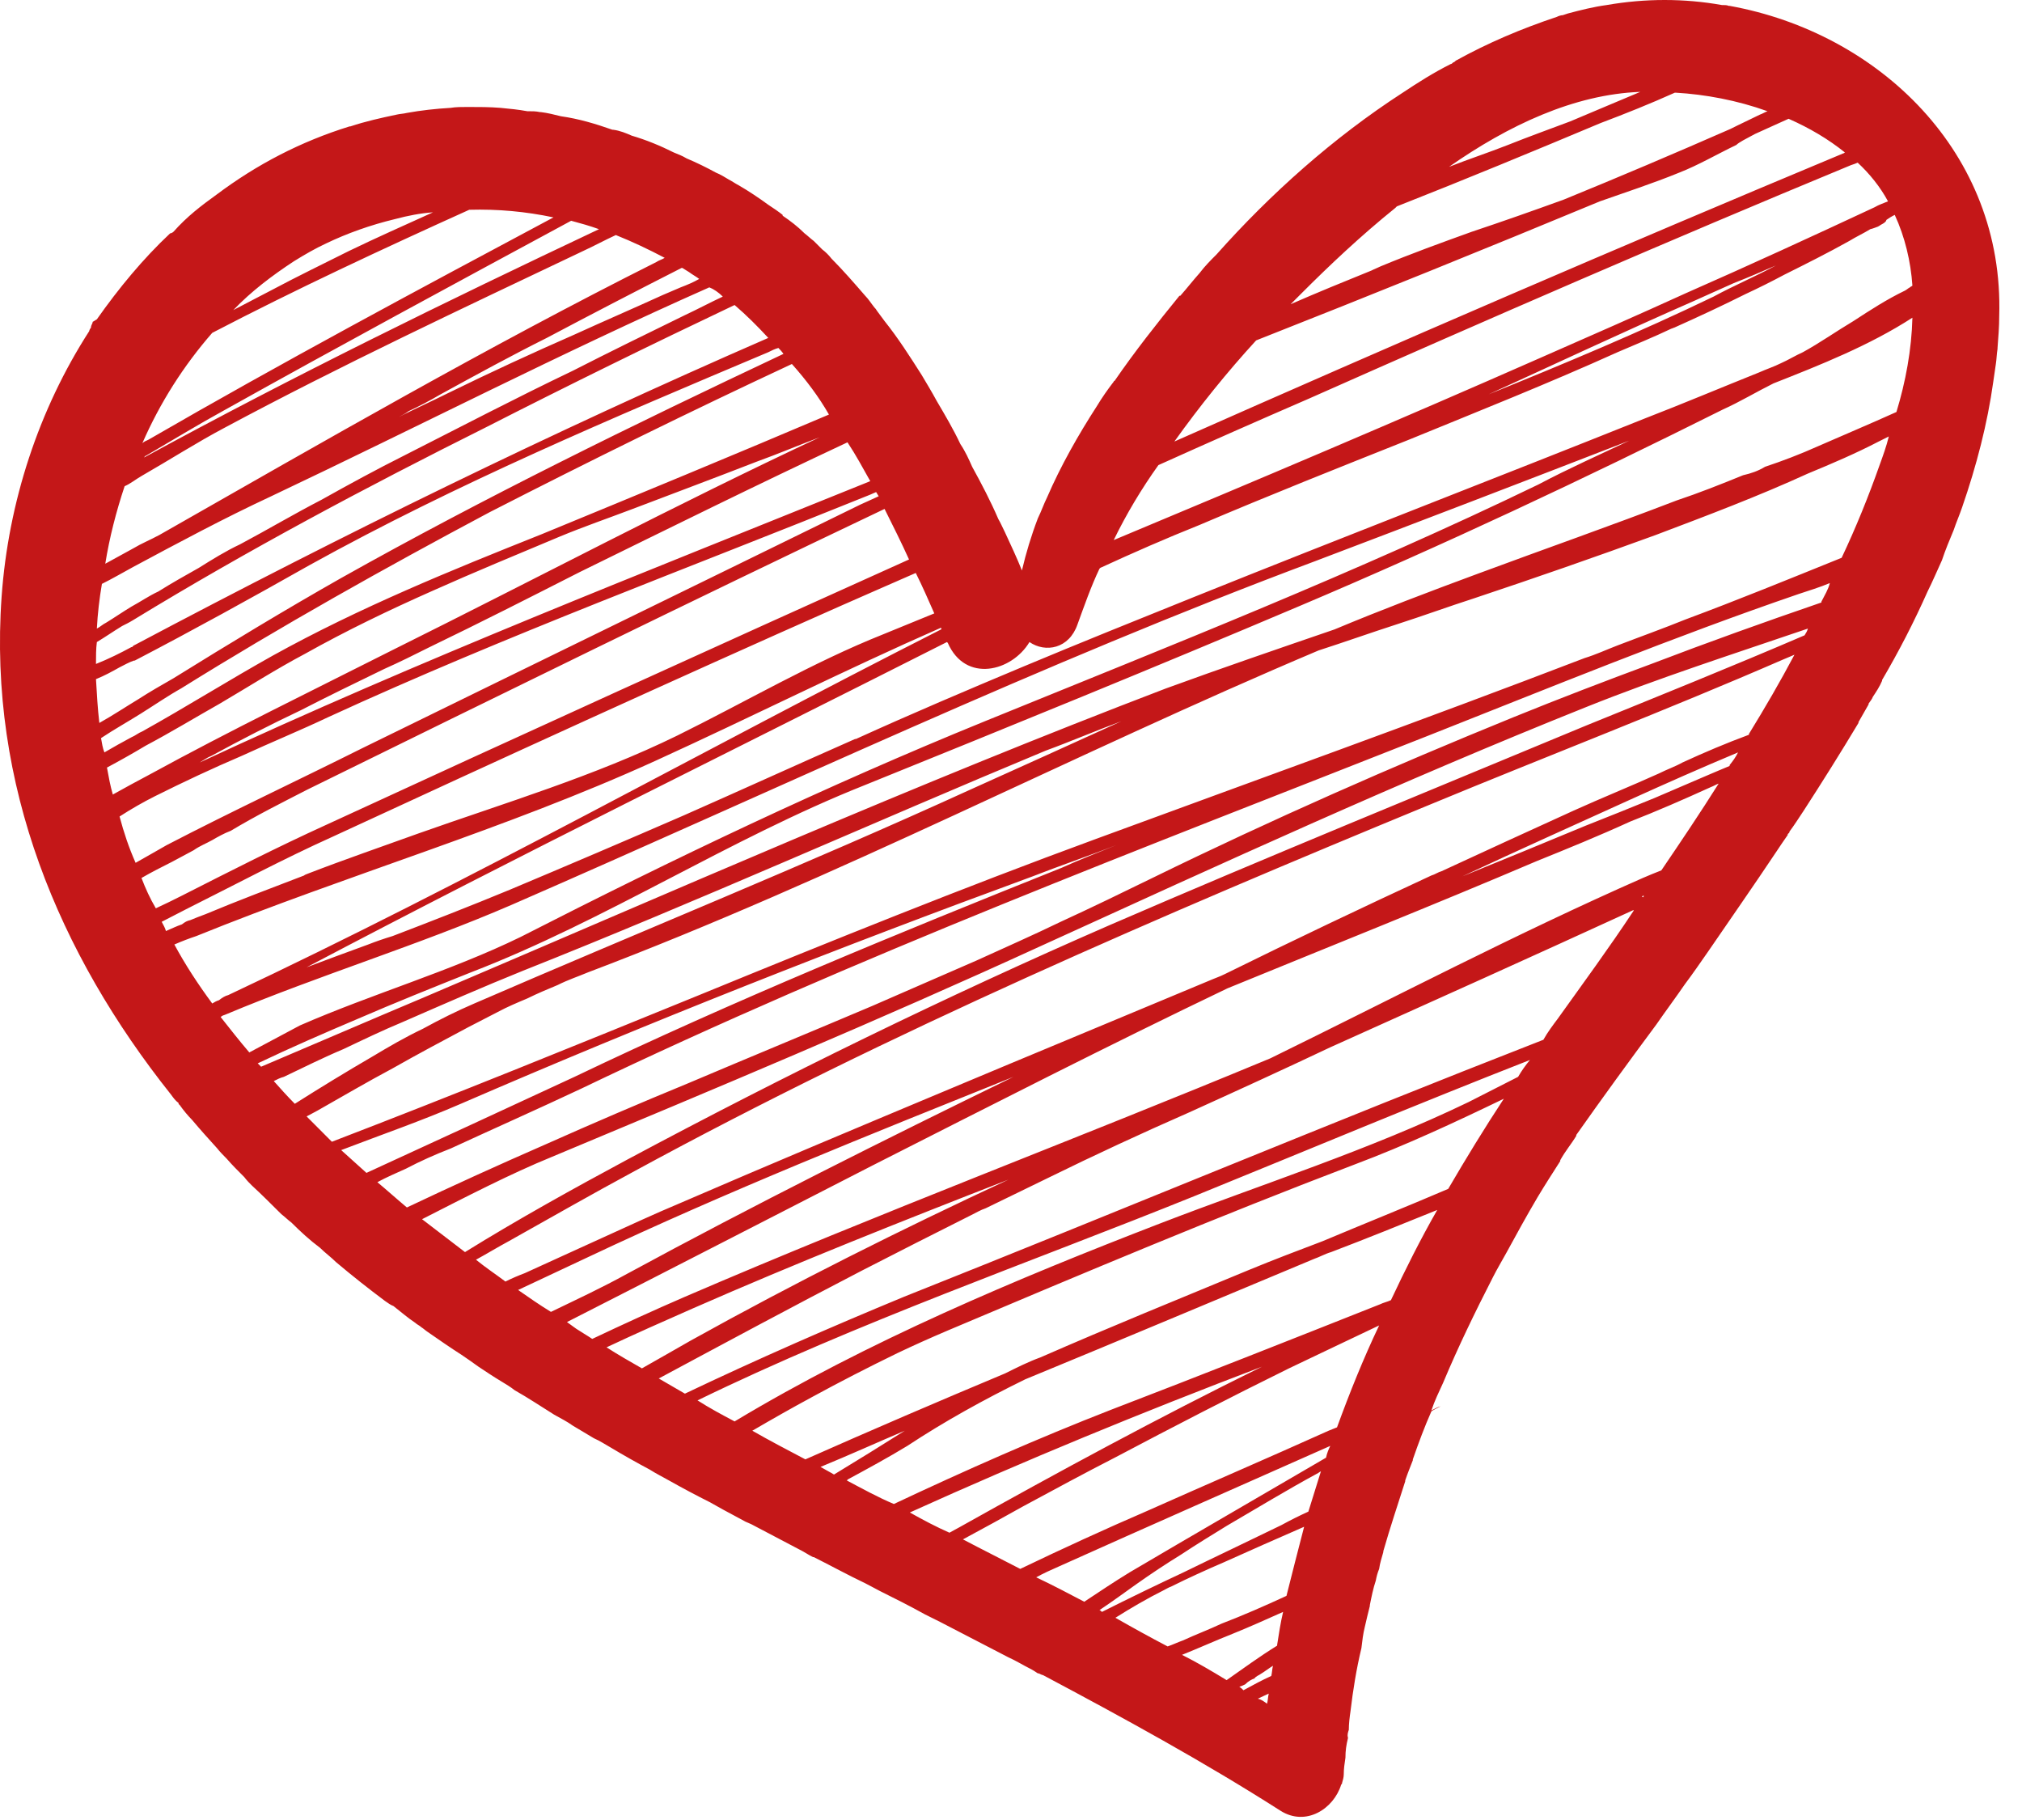 <svg width="30" height="27" viewBox="0 0 30 27" fill="none" xmlns="http://www.w3.org/2000/svg">
<path d="M25.662 0.087H25.649C25.624 0.075 25.587 0.075 25.562 0.075H25.549C24.987 -0.025 24.412 -0.025 23.837 0.075C23.649 0.1 23.449 0.15 23.262 0.2L23.187 0.225C23.162 0.225 23.124 0.237 23.099 0.25C22.574 0.425 22.074 0.637 21.599 0.9C21.587 0.912 21.574 0.925 21.562 0.925C21.549 0.938 21.537 0.95 21.524 0.95C21.274 1.075 21.037 1.225 20.812 1.375C19.787 2.038 18.849 2.875 18.049 3.775C17.962 3.862 17.874 3.95 17.799 4.05C17.699 4.162 17.612 4.275 17.512 4.388H17.499C17.174 4.787 16.837 5.213 16.537 5.65C16.524 5.65 16.524 5.662 16.524 5.662C16.437 5.775 16.349 5.9 16.274 6.025C15.999 6.45 15.737 6.912 15.537 7.375C15.487 7.475 15.449 7.588 15.399 7.688C15.299 7.95 15.224 8.2 15.162 8.463C15.087 8.275 14.999 8.088 14.912 7.9C14.874 7.825 14.849 7.763 14.812 7.7C14.699 7.438 14.562 7.175 14.424 6.925C14.374 6.812 14.324 6.7 14.249 6.588C14.149 6.375 14.024 6.162 13.899 5.95C13.824 5.812 13.749 5.688 13.674 5.562C13.499 5.287 13.324 5.013 13.124 4.763C13.087 4.713 13.049 4.662 13.012 4.612C12.999 4.588 12.987 4.575 12.974 4.562C12.924 4.5 12.887 4.438 12.837 4.388C12.674 4.2 12.512 4.013 12.337 3.837C12.299 3.788 12.249 3.737 12.199 3.7L12.074 3.575C12.024 3.538 11.987 3.5 11.937 3.462C11.837 3.362 11.724 3.275 11.612 3.2V3.188C11.549 3.138 11.474 3.087 11.399 3.038C11.262 2.938 11.112 2.837 10.962 2.75C10.912 2.725 10.862 2.688 10.812 2.663C10.749 2.625 10.687 2.587 10.624 2.562C10.487 2.487 10.337 2.413 10.187 2.35C10.124 2.312 10.062 2.288 9.999 2.263C9.799 2.163 9.587 2.075 9.374 2.013C9.287 1.975 9.199 1.938 9.099 1.925H9.087C8.837 1.837 8.587 1.762 8.324 1.725C8.224 1.7 8.124 1.675 8.024 1.663H8.012C7.949 1.65 7.899 1.65 7.837 1.65C7.824 1.65 7.824 1.65 7.824 1.65C7.687 1.625 7.562 1.613 7.424 1.6C7.262 1.587 7.112 1.587 6.949 1.587H6.937C6.849 1.587 6.762 1.587 6.687 1.6C6.462 1.613 6.249 1.637 6.037 1.675C5.987 1.688 5.937 1.688 5.887 1.7C5.649 1.75 5.424 1.8 5.199 1.875C5.187 1.875 5.187 1.875 5.187 1.875C4.462 2.1 3.812 2.438 3.212 2.888C2.987 3.05 2.774 3.212 2.574 3.438C2.562 3.45 2.537 3.462 2.524 3.462C2.124 3.837 1.762 4.275 1.437 4.737C1.412 4.75 1.399 4.763 1.374 4.775V4.787C1.362 4.812 1.349 4.838 1.349 4.862C1.337 4.875 1.324 4.9 1.324 4.912C0.574 6.075 0.124 7.45 0.024 8.85C-0.176 11.65 0.874 14.15 2.537 16.238C2.574 16.288 2.599 16.325 2.649 16.363C2.649 16.375 2.649 16.387 2.662 16.387C2.724 16.475 2.787 16.55 2.849 16.613C2.974 16.762 3.099 16.9 3.224 17.038C3.262 17.087 3.312 17.137 3.362 17.188C3.449 17.288 3.537 17.375 3.624 17.462C3.662 17.512 3.699 17.55 3.737 17.587C3.887 17.725 4.024 17.863 4.174 18.012C4.224 18.05 4.274 18.1 4.324 18.137C4.462 18.275 4.599 18.4 4.749 18.512C4.824 18.587 4.912 18.65 4.987 18.725C5.224 18.925 5.462 19.113 5.712 19.3C5.749 19.325 5.799 19.363 5.837 19.375C5.949 19.462 6.049 19.55 6.162 19.625C6.187 19.65 6.224 19.663 6.249 19.688C6.287 19.712 6.312 19.738 6.349 19.762C6.512 19.875 6.674 19.988 6.849 20.1C6.924 20.15 7.012 20.212 7.099 20.275C7.212 20.35 7.324 20.425 7.449 20.5C7.512 20.538 7.574 20.575 7.637 20.625C7.837 20.738 8.024 20.863 8.224 20.988C8.312 21.038 8.412 21.087 8.499 21.15C8.599 21.212 8.712 21.275 8.812 21.337C8.899 21.375 8.974 21.425 9.062 21.475C9.249 21.587 9.449 21.7 9.637 21.8C9.737 21.863 9.837 21.913 9.924 21.962C10.124 22.075 10.337 22.188 10.537 22.288C10.599 22.325 10.674 22.363 10.737 22.4C10.849 22.462 10.949 22.512 11.062 22.575C11.087 22.587 11.124 22.6 11.149 22.613L11.862 22.988C11.937 23.025 11.987 23.062 12.062 23.1H12.074C12.324 23.225 12.574 23.363 12.837 23.488C12.912 23.525 12.974 23.562 13.049 23.6C13.274 23.712 13.499 23.825 13.724 23.95L13.949 24.062L14.962 24.587C15.074 24.637 15.174 24.7 15.274 24.75C15.324 24.775 15.362 24.8 15.399 24.825H15.412C15.437 24.837 15.462 24.85 15.474 24.85C16.674 25.488 17.862 26.137 18.999 26.863C19.374 27.1 19.787 26.837 19.899 26.475C19.912 26.462 19.912 26.462 19.912 26.45C19.924 26.413 19.937 26.363 19.937 26.325C19.937 26.238 19.949 26.163 19.962 26.075C19.962 25.975 19.974 25.887 19.999 25.788V25.775C19.987 25.738 19.999 25.7 20.012 25.663C20.012 25.575 20.024 25.475 20.037 25.387C20.074 25.075 20.124 24.762 20.199 24.45C20.212 24.337 20.224 24.238 20.249 24.137C20.274 24.025 20.299 23.925 20.324 23.825V23.812C20.349 23.688 20.374 23.562 20.412 23.45C20.424 23.387 20.437 23.337 20.462 23.275C20.474 23.188 20.499 23.113 20.524 23.025V23.012C20.624 22.663 20.737 22.325 20.849 21.975V21.962C20.887 21.85 20.924 21.762 20.962 21.663V21.65C21.049 21.4 21.137 21.163 21.237 20.938C21.274 20.913 21.324 20.887 21.374 20.863C21.324 20.875 21.287 20.9 21.237 20.925C21.287 20.775 21.349 20.65 21.412 20.512C21.637 19.975 21.887 19.462 22.149 18.95C22.212 18.825 22.287 18.7 22.349 18.587C22.499 18.312 22.649 18.038 22.812 17.762C22.924 17.575 23.037 17.4 23.149 17.225V17.212C23.224 17.075 23.312 16.975 23.387 16.85V16.837C23.774 16.288 24.174 15.738 24.574 15.2C24.712 15 24.862 14.8 24.999 14.6C25.112 14.45 25.224 14.287 25.337 14.125C25.662 13.65 26.012 13.15 26.362 12.625C26.412 12.55 26.462 12.475 26.524 12.387V12.375C26.524 12.375 26.537 12.363 26.549 12.35C26.549 12.35 26.549 12.35 26.549 12.338C26.624 12.238 26.687 12.137 26.762 12.025C27.037 11.6 27.312 11.162 27.574 10.725V10.713C27.624 10.625 27.674 10.537 27.724 10.45V10.438C27.749 10.4 27.774 10.375 27.787 10.338C27.837 10.262 27.887 10.188 27.924 10.1V10.088C28.174 9.662 28.399 9.225 28.599 8.775C28.674 8.625 28.737 8.475 28.812 8.312C28.862 8.162 28.924 8.012 28.987 7.862C29.024 7.75 29.074 7.638 29.112 7.525C29.324 6.912 29.487 6.287 29.574 5.662C29.587 5.575 29.599 5.487 29.612 5.4C29.624 5.325 29.624 5.25 29.637 5.175V5.162C29.649 5 29.662 4.85 29.662 4.688C29.737 2.263 27.874 0.487 25.662 0.087ZM24.337 1.363C23.987 1.512 23.649 1.65 23.299 1.8C22.999 1.913 22.687 2.025 22.374 2.15C22.087 2.263 21.787 2.362 21.499 2.475C22.374 1.863 23.349 1.4 24.337 1.363ZM19.324 4.338C19.724 3.938 20.187 3.5 20.699 3.087L20.712 3.075L20.724 3.062C21.737 2.663 22.737 2.25 23.749 1.825C24.112 1.688 24.487 1.538 24.849 1.375H24.862C25.299 1.4 25.774 1.488 26.224 1.65C26.187 1.663 26.149 1.688 26.112 1.7C25.962 1.775 25.824 1.837 25.674 1.913C24.849 2.275 24.024 2.625 23.199 2.962C22.749 3.125 22.287 3.288 21.837 3.438C21.387 3.6 20.937 3.763 20.487 3.95C20.437 3.975 20.399 3.987 20.349 4.013C19.949 4.175 19.549 4.338 19.149 4.513C19.212 4.45 19.262 4.4 19.324 4.338ZM18.637 5.05C20.349 4.375 22.049 3.688 23.737 2.987C24.124 2.85 24.512 2.725 24.912 2.562C25.199 2.45 25.474 2.288 25.762 2.15C25.799 2.112 25.899 2.062 26.037 1.988C26.199 1.913 26.374 1.837 26.537 1.762C26.849 1.9 27.124 2.062 27.374 2.263C27.362 2.263 27.362 2.275 27.349 2.275C24.024 3.663 20.724 5.088 17.424 6.55C17.799 6.025 18.212 5.513 18.637 5.05ZM17.187 6.9C17.937 6.562 18.674 6.237 19.424 5.912C22.099 4.725 24.774 3.562 27.462 2.45C27.499 2.438 27.537 2.425 27.562 2.413C27.737 2.575 27.899 2.775 28.012 2.987C27.949 3.013 27.874 3.038 27.812 3.075C26.874 3.513 25.949 3.938 25.012 4.35C24.299 4.675 23.587 4.987 22.874 5.3C20.774 6.225 18.649 7.125 16.524 8.012C16.712 7.625 16.937 7.25 17.187 6.9ZM26.349 3.938C26.049 4.1 25.724 4.237 25.424 4.4C24.337 4.925 23.199 5.4 22.087 5.85C23.099 5.388 24.112 4.912 25.137 4.463C25.337 4.375 25.524 4.287 25.724 4.2C25.949 4.112 26.149 4.025 26.349 3.938ZM12.574 6.562C12.699 6.75 12.799 6.938 12.912 7.138C9.574 8.488 6.237 9.787 2.962 11.312C3.024 11.275 3.074 11.238 3.137 11.213C3.574 10.975 4.012 10.75 4.462 10.537C4.874 10.325 5.287 10.125 5.699 9.925C5.924 9.825 6.149 9.713 6.374 9.6C7.124 9.238 7.862 8.863 8.599 8.488C9.924 7.838 11.237 7.188 12.574 6.562ZM10.112 3.975H10.124C10.162 4 10.187 4.013 10.224 4.037C10.274 4.075 10.324 4.1 10.374 4.138C10.287 4.188 10.199 4.225 10.099 4.263C10.012 4.3 9.924 4.338 9.837 4.375C9.399 4.575 8.962 4.763 8.524 4.963C7.899 5.237 7.274 5.525 6.662 5.825C6.412 5.95 6.162 6.062 5.912 6.188C5.962 6.162 6.012 6.138 6.062 6.1C6.224 6.025 6.387 5.938 6.537 5.85C7.062 5.562 7.587 5.275 8.112 5.013C8.774 4.662 9.449 4.312 10.112 3.975ZM8.474 3.275C8.612 3.312 8.749 3.35 8.887 3.4C6.612 4.475 4.362 5.575 2.137 6.787C2.149 6.775 2.149 6.763 2.162 6.763C2.549 6.537 2.937 6.3 3.324 6.088C5.024 5.138 6.762 4.2 8.474 3.275ZM4.362 3.875C4.524 3.775 4.674 3.688 4.837 3.612C5.149 3.462 5.499 3.337 5.862 3.25C6.049 3.2 6.237 3.163 6.424 3.15C6.012 3.337 5.587 3.525 5.174 3.725C4.799 3.913 4.412 4.1 4.037 4.3C3.849 4.4 3.649 4.5 3.462 4.6C3.724 4.325 4.037 4.088 4.362 3.875ZM3.149 4.938C4.399 4.287 5.687 3.688 6.962 3.112C7.387 3.1 7.799 3.138 8.212 3.225C6.199 4.3 4.187 5.375 2.199 6.525C2.174 6.537 2.137 6.55 2.112 6.575C2.374 5.975 2.724 5.425 3.149 4.938ZM1.849 7.213C1.937 7.175 2.012 7.112 2.099 7.062C2.512 6.825 2.924 6.562 3.324 6.35C5.074 5.412 6.862 4.575 8.649 3.725C8.812 3.65 8.974 3.562 9.137 3.487C9.387 3.587 9.624 3.7 9.862 3.825C9.824 3.85 9.774 3.862 9.737 3.888C7.224 5.15 4.799 6.55 2.362 7.938C2.224 8.012 2.099 8.062 1.974 8.137C1.837 8.213 1.699 8.287 1.562 8.363C1.624 7.975 1.724 7.588 1.849 7.213ZM1.512 8.662C1.662 8.588 1.812 8.5 1.974 8.412C2.649 8.05 3.324 7.688 4.024 7.362C6.187 6.338 8.324 5.237 10.524 4.263C10.587 4.287 10.662 4.338 10.724 4.4C10.537 4.487 10.349 4.588 10.162 4.675C9.599 4.95 9.037 5.225 8.499 5.5C7.662 5.9 6.824 6.338 6.012 6.75C5.587 6.963 5.174 7.188 4.774 7.412C4.362 7.625 3.962 7.862 3.562 8.075C3.349 8.175 3.149 8.3 2.949 8.425C2.749 8.537 2.549 8.65 2.349 8.775C2.212 8.838 2.087 8.925 1.949 9C1.824 9.075 1.699 9.162 1.574 9.238C1.524 9.262 1.487 9.3 1.437 9.325C1.449 9.1 1.474 8.887 1.512 8.662ZM1.437 9.525C1.562 9.45 1.687 9.363 1.812 9.287C1.862 9.262 1.912 9.238 1.974 9.2C3.674 8.162 5.437 7.225 7.212 6.338C8.437 5.713 9.662 5.112 10.899 4.525C11.074 4.675 11.237 4.838 11.399 5.013C8.187 6.412 5.099 7.925 1.987 9.575C1.974 9.575 1.974 9.6 1.949 9.6C1.787 9.688 1.612 9.775 1.424 9.85C1.424 9.738 1.424 9.625 1.437 9.525ZM1.424 10.075C1.549 10.025 1.662 9.963 1.774 9.9C1.849 9.863 1.912 9.825 1.987 9.8H1.999C2.862 9.35 3.724 8.875 4.587 8.387C6.774 7.175 9.087 6.2 11.399 5.225C11.449 5.2 11.499 5.175 11.549 5.162C11.574 5.188 11.599 5.213 11.624 5.25C9.399 6.3 7.199 7.375 5.062 8.575C4.224 9.05 3.399 9.55 2.574 10.062C2.399 10.162 2.224 10.262 2.049 10.375C1.862 10.488 1.674 10.613 1.474 10.725C1.449 10.512 1.437 10.3 1.424 10.075ZM1.499 10.95C1.687 10.825 1.887 10.713 2.087 10.588C2.287 10.463 2.487 10.325 2.687 10.213C4.174 9.287 5.712 8.425 7.262 7.6C8.749 6.838 10.249 6.1 11.749 5.4C11.962 5.638 12.149 5.888 12.299 6.15C10.887 6.75 9.462 7.338 8.037 7.925C6.687 8.463 5.337 9.012 4.049 9.725C3.399 10.088 2.762 10.488 2.112 10.85C2.049 10.875 2.012 10.912 1.949 10.938C1.812 11.012 1.674 11.088 1.549 11.162C1.524 11.1 1.512 11.025 1.499 10.95ZM1.587 11.387C1.774 11.287 1.974 11.175 2.162 11.062C2.537 10.863 2.887 10.65 3.262 10.438C3.687 10.188 4.099 9.925 4.524 9.7C5.149 9.35 5.774 9.05 6.424 8.762C7.037 8.488 7.674 8.225 8.299 7.963C8.662 7.812 9.024 7.688 9.387 7.55C10.012 7.312 10.612 7.088 11.224 6.85C11.537 6.737 11.862 6.6 12.162 6.487C10.024 7.487 7.949 8.588 5.837 9.637C4.624 10.25 3.412 10.838 2.224 11.488C2.037 11.588 1.849 11.688 1.674 11.787C1.637 11.662 1.612 11.525 1.587 11.387ZM1.774 12.113C1.949 12 2.124 11.9 2.299 11.812C2.724 11.6 3.149 11.4 3.587 11.213C4.024 11.012 4.449 10.838 4.874 10.637C7.512 9.425 10.224 8.425 12.912 7.338C12.937 7.325 12.974 7.312 12.999 7.3C13.012 7.325 13.024 7.338 13.037 7.362C12.949 7.4 12.849 7.45 12.762 7.487C10.312 8.688 7.849 9.887 5.374 11.1C4.424 11.575 3.437 12.037 2.474 12.537C2.324 12.625 2.162 12.713 2.012 12.8C1.912 12.575 1.837 12.35 1.774 12.113ZM2.099 13.025C2.249 12.938 2.399 12.863 2.549 12.787C2.662 12.725 2.762 12.675 2.874 12.613C2.962 12.55 3.062 12.512 3.149 12.463C3.237 12.412 3.324 12.363 3.424 12.325C3.799 12.1 4.174 11.912 4.562 11.713C7.412 10.312 10.262 8.912 13.124 7.55C13.249 7.8 13.374 8.05 13.487 8.3C10.599 9.6 7.712 10.912 4.837 12.238C4.124 12.562 3.412 12.925 2.699 13.287C2.574 13.35 2.449 13.412 2.312 13.475C2.224 13.325 2.162 13.188 2.099 13.025ZM2.462 13.812C2.449 13.762 2.424 13.725 2.399 13.675C2.524 13.613 2.637 13.55 2.762 13.488C3.487 13.125 4.212 12.738 4.937 12.412C7.449 11.25 9.962 10.1 12.474 8.988C12.849 8.825 13.212 8.662 13.587 8.5C13.687 8.7 13.774 8.9 13.862 9.1C13.612 9.2 13.349 9.312 13.099 9.412C12.062 9.825 11.062 10.412 10.049 10.912C8.824 11.512 7.487 11.912 6.212 12.363C5.662 12.562 5.112 12.75 4.562 12.963C4.537 12.975 4.524 12.975 4.512 12.988C4.024 13.175 3.524 13.363 3.049 13.562C2.974 13.588 2.887 13.625 2.824 13.65C2.774 13.662 2.749 13.675 2.699 13.713C2.624 13.738 2.549 13.775 2.462 13.812ZM3.149 14.887C2.937 14.6 2.749 14.312 2.587 14.012C2.699 13.963 2.799 13.925 2.912 13.887C5.162 12.975 7.499 12.3 9.724 11.287C11.149 10.637 12.537 9.938 13.962 9.312C13.962 9.325 13.974 9.325 13.962 9.338C10.437 11.125 6.974 13.075 3.387 14.762C3.337 14.775 3.299 14.8 3.249 14.838C3.212 14.85 3.187 14.863 3.149 14.887ZM3.699 15.613C3.549 15.438 3.412 15.262 3.274 15.088C3.299 15.062 3.324 15.062 3.349 15.05C4.749 14.463 6.199 14.025 7.587 13.425C11.549 11.7 15.462 9.838 19.512 8.325C21.062 7.737 22.624 7.138 24.174 6.537C23.724 6.75 23.274 6.95 22.824 7.188C20.137 8.488 17.374 9.575 14.612 10.7C12.249 11.662 9.999 12.738 7.724 13.9C6.674 14.412 5.537 14.738 4.449 15.213L3.699 15.613ZM4.062 16.038C4.112 16.012 4.162 15.988 4.212 15.975C4.499 15.838 4.799 15.688 5.099 15.562C5.387 15.425 5.674 15.287 5.974 15.162C6.574 14.9 7.174 14.637 7.762 14.4C10.374 13.363 12.924 12.213 15.512 11.137C15.887 11 16.262 10.838 16.637 10.7C15.899 11.037 15.149 11.375 14.399 11.713C11.962 12.825 9.487 13.825 7.037 14.887C6.774 15 6.524 15.125 6.274 15.262C6.012 15.387 5.774 15.525 5.524 15.675C5.137 15.9 4.749 16.137 4.374 16.375C4.262 16.262 4.162 16.15 4.062 16.038ZM5.062 17.062C5.649 16.837 6.262 16.625 6.837 16.375C9.637 15.162 12.462 14.05 15.324 13C15.737 12.838 16.149 12.7 16.562 12.537C16.287 12.65 16.024 12.75 15.749 12.875C13.312 13.85 10.899 14.838 8.524 15.975C7.499 16.45 6.474 16.925 5.437 17.4C5.312 17.288 5.187 17.175 5.062 17.062ZM8.174 19.462C8.012 19.363 7.849 19.25 7.687 19.137C8.037 18.975 8.374 18.812 8.724 18.65C10.787 17.675 12.924 16.825 15.037 15.975C13.112 16.913 11.187 17.875 9.299 18.9C8.937 19.1 8.562 19.275 8.174 19.462ZM9.524 20.3C9.349 20.2 9.174 20.1 8.999 19.988C9.424 19.788 9.849 19.6 10.274 19.413C11.812 18.738 13.387 18.113 14.962 17.5C13.374 18.238 11.799 19.025 10.249 19.887C10.012 20.025 9.762 20.163 9.524 20.3ZM12.174 21.762C12.599 21.587 13.012 21.4 13.424 21.225C13.087 21.438 12.724 21.663 12.374 21.875C12.312 21.837 12.237 21.8 12.174 21.762ZM14.087 22.738C13.887 22.65 13.699 22.55 13.499 22.438C15.212 21.663 16.949 20.95 18.724 20.275C17.199 21.025 15.699 21.837 14.224 22.663C14.174 22.688 14.137 22.712 14.087 22.738ZM18.799 25.275C18.749 25.238 18.712 25.212 18.662 25.2C18.712 25.175 18.774 25.15 18.824 25.125C18.812 25.175 18.812 25.225 18.799 25.275ZM18.862 24.863C18.724 24.925 18.587 25 18.449 25.075C18.424 25.05 18.412 25.038 18.387 25.025C18.424 25.012 18.449 25 18.474 24.988C18.524 24.938 18.574 24.913 18.612 24.9C18.637 24.863 18.687 24.85 18.699 24.837C18.762 24.8 18.824 24.75 18.887 24.712C18.874 24.762 18.874 24.812 18.862 24.863ZM18.949 24.4V24.413C18.687 24.575 18.449 24.75 18.199 24.925C17.974 24.788 17.762 24.663 17.537 24.55C17.787 24.45 18.037 24.337 18.287 24.238C18.537 24.137 18.787 24.025 19.037 23.913C18.999 24.075 18.974 24.238 18.949 24.4ZM19.087 23.675C18.762 23.825 18.449 23.962 18.124 24.087C17.937 24.175 17.737 24.25 17.549 24.337C17.474 24.363 17.399 24.4 17.324 24.425C17.062 24.288 16.812 24.15 16.549 24C16.787 23.85 17.024 23.712 17.274 23.587C17.299 23.575 17.337 23.55 17.374 23.538C17.624 23.413 17.899 23.288 18.162 23.175C18.549 23 18.949 22.825 19.349 22.65C19.262 22.988 19.174 23.325 19.087 23.675ZM19.412 22.425C19.274 22.488 19.149 22.55 19.012 22.625C18.524 22.863 18.049 23.087 17.562 23.325C17.162 23.512 16.749 23.712 16.349 23.913C16.337 23.9 16.324 23.887 16.312 23.887C16.499 23.762 16.687 23.625 16.862 23.5C17.074 23.35 17.299 23.2 17.524 23.062C17.749 22.913 17.974 22.775 18.199 22.637C18.649 22.375 19.099 22.1 19.562 21.85C19.574 21.837 19.587 21.837 19.599 21.825C19.537 22.025 19.474 22.225 19.412 22.425ZM19.674 21.625C18.712 22.188 17.737 22.75 16.762 23.325C16.537 23.462 16.312 23.613 16.087 23.762C15.849 23.637 15.612 23.512 15.374 23.4C15.487 23.337 15.599 23.288 15.712 23.238C17.049 22.637 18.387 22.05 19.737 21.45C19.712 21.5 19.687 21.562 19.674 21.625ZM19.837 21.175C19.799 21.188 19.749 21.212 19.712 21.225C18.824 21.625 17.924 22.012 17.024 22.413C16.387 22.688 15.762 22.975 15.137 23.275C14.849 23.125 14.574 22.988 14.287 22.837C14.587 22.675 14.887 22.512 15.174 22.35C15.637 22.1 16.099 21.85 16.562 21.613C17.412 21.163 18.262 20.725 19.124 20.3C19.574 20.087 20.012 19.875 20.462 19.663C20.224 20.163 20.024 20.663 19.837 21.175ZM20.637 19.288C20.587 19.312 20.524 19.325 20.474 19.35C19.149 19.875 17.824 20.4 16.487 20.913C15.399 21.337 14.324 21.812 13.262 22.312C13.024 22.212 12.799 22.087 12.562 21.962C12.562 21.962 12.574 21.962 12.574 21.95C12.874 21.788 13.174 21.625 13.462 21.45C14.012 21.087 14.599 20.762 15.212 20.462C16.637 19.875 18.062 19.275 19.499 18.675C19.574 18.65 19.662 18.6 19.749 18.575C20.274 18.375 20.799 18.163 21.324 17.95C21.074 18.387 20.849 18.837 20.637 19.288ZM21.487 17.637C20.874 17.9 20.249 18.15 19.624 18.413C19.262 18.55 18.899 18.688 18.537 18.837C17.512 19.262 16.462 19.688 15.437 20.137C15.262 20.2 15.087 20.288 14.912 20.375C13.924 20.788 12.937 21.212 11.949 21.65C11.687 21.512 11.424 21.375 11.162 21.225C11.462 21.05 11.749 20.887 12.049 20.725C12.462 20.5 12.874 20.288 13.312 20.075C13.549 19.962 13.799 19.85 14.062 19.738C16.074 18.887 18.062 18.05 20.099 17.275C20.862 16.988 21.587 16.65 22.312 16.3C22.024 16.738 21.749 17.188 21.487 17.637ZM22.524 15.975C22.274 16.1 22.037 16.225 21.787 16.35C20.312 17.062 18.737 17.562 17.212 18.15C15.074 18.975 12.874 19.9 10.899 21.087C10.712 20.988 10.524 20.887 10.349 20.775C12.737 19.613 15.262 18.738 17.737 17.738C19.399 17.062 21.037 16.375 22.699 15.725C22.637 15.8 22.574 15.887 22.524 15.975ZM24.237 13.512C23.874 14.062 23.487 14.588 23.112 15.113C23.037 15.213 22.962 15.312 22.899 15.425C19.724 16.663 16.587 17.975 13.412 19.238C12.324 19.688 11.237 20.163 10.162 20.675C10.037 20.6 9.899 20.525 9.774 20.45C10.774 19.913 11.774 19.375 12.787 18.85C13.324 18.575 13.862 18.3 14.412 18.025C14.487 17.988 14.549 17.95 14.624 17.925C14.937 17.775 15.237 17.625 15.549 17.475C16.237 17.137 16.937 16.812 17.649 16.5C18.337 16.188 19.049 15.863 19.737 15.537C21.237 14.863 22.737 14.188 24.237 13.5V13.512ZM24.387 13.3C24.374 13.312 24.374 13.312 24.374 13.312C24.374 13.312 24.374 13.312 24.362 13.3C24.362 13.3 24.374 13.287 24.387 13.287V13.3ZM24.649 12.912C24.549 12.95 24.462 12.988 24.374 13.025C22.499 13.85 20.687 14.8 18.849 15.7C15.962 16.9 13.037 18 10.162 19.238C9.699 19.438 9.237 19.65 8.787 19.863C8.712 19.812 8.624 19.762 8.549 19.712C8.499 19.675 8.462 19.65 8.412 19.613C9.937 18.837 11.437 18.062 12.949 17.288C14.699 16.4 16.437 15.512 18.212 14.662C19.737 14.037 21.274 13.425 22.799 12.775C23.262 12.588 23.724 12.4 24.187 12.188C24.574 12.037 24.974 11.863 25.387 11.675C25.424 11.662 25.462 11.637 25.499 11.625C25.224 12.062 24.937 12.488 24.649 12.912ZM25.662 11.35V11.363C25.549 11.412 25.449 11.45 25.337 11.5C25.074 11.613 24.812 11.725 24.549 11.838C24.212 11.975 23.874 12.113 23.524 12.25C22.924 12.5 22.312 12.75 21.699 13C22.524 12.613 23.362 12.238 24.187 11.863C24.712 11.625 25.249 11.387 25.787 11.162C25.749 11.238 25.712 11.287 25.662 11.35ZM25.949 10.887V10.9C25.612 11.025 25.287 11.162 24.962 11.312C24.849 11.375 24.737 11.412 24.612 11.475C24.199 11.662 23.762 11.838 23.349 12.025C22.687 12.325 22.037 12.625 21.387 12.925C21.337 12.938 21.287 12.975 21.237 12.988C20.212 13.463 19.187 13.95 18.174 14.45C18.099 14.488 18.024 14.512 17.937 14.55C16.624 15.1 15.324 15.637 14.012 16.188C12.699 16.738 11.387 17.288 10.087 17.85C9.699 18.012 9.324 18.188 8.937 18.363C8.549 18.538 8.174 18.712 7.787 18.887C7.687 18.925 7.599 18.962 7.499 19.012C7.349 18.9 7.199 18.8 7.062 18.688C7.224 18.6 7.387 18.5 7.549 18.413C8.174 18.062 8.787 17.712 9.412 17.375C13.224 15.3 17.212 13.588 21.212 11.938C22.962 11.213 24.724 10.537 26.449 9.787C26.512 9.762 26.562 9.738 26.624 9.713C26.412 10.113 26.187 10.5 25.949 10.887ZM26.774 9.425C25.699 9.887 24.612 10.325 23.537 10.762C21.162 11.75 18.799 12.713 16.462 13.725C14.024 14.787 11.649 15.95 9.312 17.2C8.499 17.637 7.687 18.087 6.899 18.575C6.687 18.413 6.474 18.25 6.262 18.087C6.924 17.75 7.574 17.413 8.187 17.163C10.612 16.15 13.037 15.137 15.437 14.037C18.124 12.812 20.787 11.588 23.537 10.488C24.599 10.062 25.724 9.7 26.824 9.325C26.812 9.363 26.799 9.387 26.774 9.425ZM27.024 8.925V8.938C26.187 9.225 25.349 9.525 24.499 9.85C23.824 10.1 23.137 10.363 22.462 10.637C20.649 11.375 18.862 12.162 17.124 13.012C16.662 13.238 16.199 13.463 15.737 13.675C15.324 13.875 14.899 14.062 14.487 14.25C13.974 14.475 13.449 14.7 12.937 14.925C12.024 15.312 11.112 15.688 10.199 16.075C9.499 16.363 8.799 16.663 8.099 16.975C7.412 17.275 6.724 17.587 6.037 17.913C5.887 17.788 5.749 17.663 5.599 17.538C5.737 17.462 5.887 17.4 6.024 17.337C6.237 17.225 6.462 17.125 6.687 17.038C7.337 16.738 7.987 16.45 8.624 16.15C12.712 14.188 16.949 12.588 21.162 10.925C22.999 10.2 24.824 9.45 26.687 8.812C26.837 8.762 26.999 8.713 27.149 8.65C27.124 8.75 27.074 8.825 27.024 8.925ZM27.887 6.9C27.724 7.362 27.537 7.825 27.324 8.275C26.549 8.588 25.787 8.9 25.012 9.188C24.674 9.325 24.324 9.45 23.999 9.575C23.837 9.637 23.674 9.713 23.512 9.762C21.099 10.688 18.662 11.562 16.249 12.45C14.274 13.175 12.324 13.963 10.374 14.762C8.562 15.5 6.749 16.238 4.924 16.938C4.799 16.812 4.674 16.688 4.549 16.562C4.599 16.538 4.662 16.5 4.712 16.475C5.087 16.262 5.449 16.05 5.824 15.85C6.199 15.637 6.574 15.438 6.949 15.238C7.099 15.162 7.237 15.088 7.387 15.012C7.524 14.938 7.674 14.875 7.824 14.812C7.974 14.738 8.124 14.675 8.274 14.613C8.424 14.537 8.574 14.488 8.724 14.425C12.424 13.025 15.924 11.188 19.562 9.65C19.949 9.525 20.337 9.387 20.724 9.262C21.112 9.137 21.487 9 21.874 8.875C22.774 8.575 23.674 8.262 24.562 7.938C25.324 7.65 26.087 7.362 26.824 7.025C27.187 6.875 27.537 6.725 27.874 6.55C27.924 6.525 27.974 6.5 28.024 6.475C27.987 6.625 27.937 6.763 27.887 6.9ZM28.137 6.112C27.749 6.287 27.362 6.45 26.962 6.625C26.712 6.737 26.449 6.838 26.187 6.925C26.087 6.987 25.974 7.025 25.862 7.05C25.524 7.188 25.212 7.312 24.874 7.425C23.899 7.8 22.899 8.15 21.924 8.512C21.212 8.775 20.487 9.05 19.799 9.338C18.962 9.625 18.124 9.912 17.299 10.213C13.599 11.625 9.949 13.238 6.312 14.787C5.537 15.113 4.699 15.475 3.874 15.825L3.824 15.775C4.324 15.537 4.812 15.325 5.312 15.113C5.862 14.875 6.424 14.65 6.987 14.425C8.999 13.65 10.812 12.45 12.824 11.65C14.987 10.775 17.137 9.9 19.287 8.988C21.412 8.088 23.487 7.112 25.562 6.075C25.812 5.963 26.062 5.812 26.312 5.688C27.012 5.412 27.737 5.125 28.374 4.713C28.362 5.188 28.274 5.662 28.137 6.112ZM28.337 4.263C28.312 4.275 28.287 4.3 28.262 4.312C27.999 4.438 27.749 4.6 27.499 4.763C27.249 4.912 26.999 5.088 26.749 5.225C26.637 5.275 26.537 5.338 26.424 5.388C26.324 5.438 26.212 5.475 26.099 5.525C25.537 5.75 24.974 5.987 24.424 6.2C22.174 7.1 19.937 7.963 17.699 8.863C16.862 9.2 16.024 9.537 15.187 9.887C14.349 10.238 13.524 10.588 12.699 10.963H12.687C11.837 11.338 10.987 11.725 10.137 12.1C9.274 12.475 8.424 12.838 7.562 13.2C6.987 13.438 6.412 13.662 5.824 13.887C5.699 13.925 5.587 13.963 5.462 14.012C5.149 14.125 4.849 14.238 4.549 14.35C7.699 12.688 10.887 11.125 14.049 9.525L14.062 9.537C14.324 10.137 15.012 9.963 15.274 9.525C15.512 9.688 15.862 9.625 15.987 9.262C16.087 8.988 16.187 8.7 16.312 8.438L16.324 8.425C16.812 8.2 17.299 7.987 17.799 7.787C18.824 7.35 19.862 6.938 20.899 6.525C21.937 6.1 22.974 5.688 23.999 5.225C24.262 5.112 24.537 5 24.799 4.875C24.812 4.875 24.824 4.862 24.837 4.862C25.199 4.7 25.549 4.537 25.899 4.362C26.087 4.275 26.287 4.175 26.474 4.075C26.799 3.913 27.124 3.75 27.437 3.575C27.537 3.513 27.649 3.462 27.749 3.4C27.799 3.388 27.824 3.375 27.862 3.362C27.887 3.35 27.899 3.337 27.924 3.325C27.949 3.312 27.987 3.288 27.987 3.263C28.024 3.237 28.062 3.212 28.112 3.188C28.262 3.513 28.349 3.875 28.374 4.237C28.362 4.25 28.349 4.25 28.337 4.263Z" fill="#C41718"/>
</svg>
